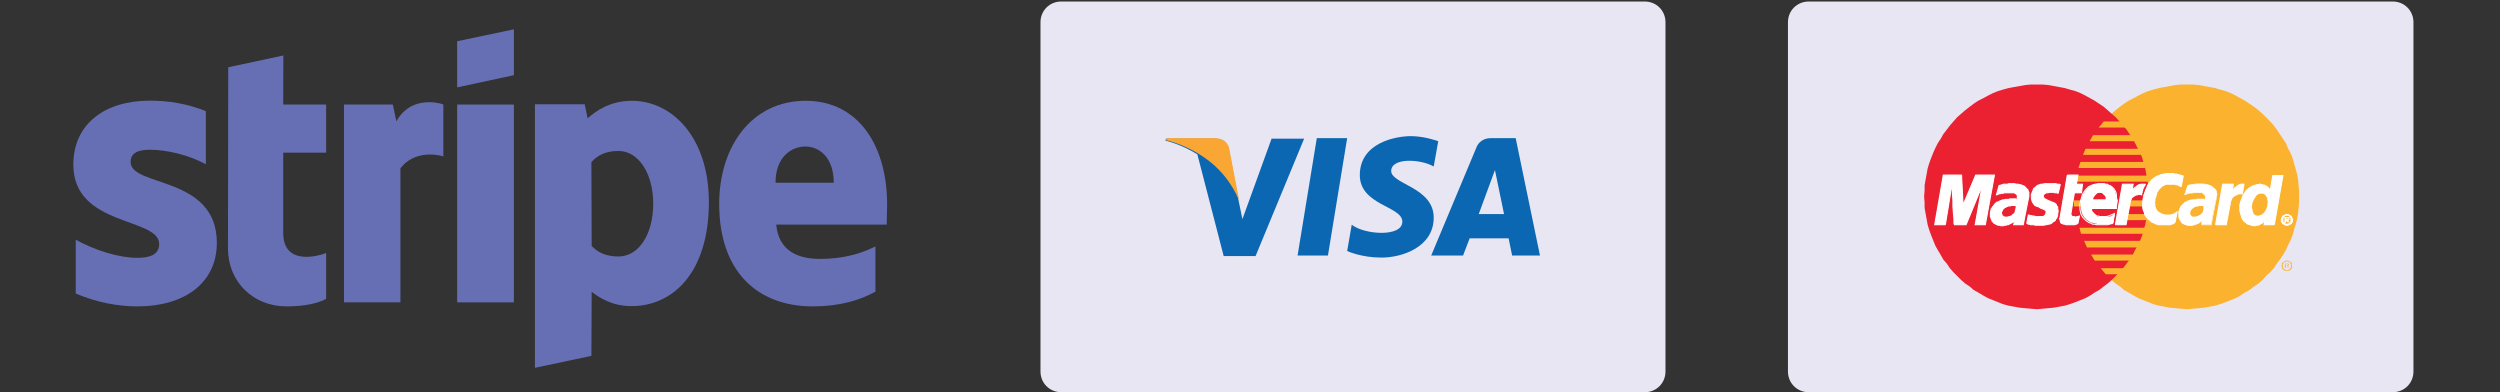<?xml version="1.0" encoding="utf-8"?>
<!-- Generator: Adobe Illustrator 23.0.6, SVG Export Plug-In . SVG Version: 6.00 Build 0)  -->
<svg version="1.1" id="Livello_1" xmlns="http://www.w3.org/2000/svg" xmlns:xlink="http://www.w3.org/1999/xlink" x="0px" y="0px"
	 viewBox="0 0 494 77.5" style="enable-background:new 0 0 494 77.5;" xml:space="preserve">
<rect x="0" y="0" width="494" height="77.5" fill="#333333" stroke="none"/>
<style type="text/css">
	.st0{fill:#E9E6F3;}
	.st1{fill:#0B67B2;}
	.st2{fill:#FAA634;}
	.st3{fill-rule:evenodd;clip-rule:evenodd;fill:#FBB22F;}
	.st4{fill-rule:evenodd;clip-rule:evenodd;fill:#EB2030;}
	.st5{fill-rule:evenodd;clip-rule:evenodd;fill:#FFFFFF;}
	.st6{fill:none;stroke:#FFFFFF;stroke-width:0.213;stroke-miterlimit:2.613;}
	.st7{fill-rule:evenodd;clip-rule:evenodd;fill:#666FB4;}
</style>
<path class="st0" d="M329.1,73.4c0,2.3-1.8,4.1-4.1,4.1H209.7c-2.3,0-4.1-1.8-4.1-4.1v-69c0-2.3,1.8-4.1,4.1-4.1H325
	c2.3,0,4.1,1.8,4.1,4.1V73.4z"/>
<path class="st0" d="M476.9,73.4c0,2.3-1.8,4.1-4.1,4.1H357.4c-2.3,0-4.1-1.8-4.1-4.1v-69c0-2.3,1.8-4.1,4.1-4.1h115.4
	c2.3,0,4.1,1.8,4.1,4.1V73.4z"/>
<g>
	<g>
		<polygon class="st1" points="262.4,50.5 256.4,50.5 260.2,27.3 266.2,27.3 		"/>
		<path class="st1" d="M251.3,27.3l-5.8,16l-0.7-3.4v0l-2-10.4c0,0-0.2-2.1-2.9-2.1h-9.5l-0.1,0.4c0,0,2.9,0.6,6.3,2.7l5.2,20.1h6.3
			l9.6-23.2H251.3z"/>
		<path class="st1" d="M298.8,50.5h5.5l-4.8-23.2h-4.9c-2.2,0-2.8,1.7-2.8,1.7l-9,21.5h6.3l1.3-3.4h7.7L298.8,50.5z M292.2,42.3
			l3.2-8.7l1.8,8.7H292.2z"/>
		<path class="st1" d="M283.3,32.9l0.9-5c0,0-2.7-1-5.4-1c-3,0-10.1,1.3-10.1,7.7c0,6,8.4,6.1,8.4,9.2c0,3.1-7.5,2.6-10,0.6
			l-0.9,5.2c0,0,2.7,1.3,6.8,1.3c4.1,0,10.3-2.1,10.3-7.9c0-6-8.4-6.6-8.4-9.2C274.9,31.1,280.7,31.4,283.3,32.9z"/>
	</g>
	<path class="st2" d="M244.9,39.8l-2-10.4c0,0-0.2-2.1-2.9-2.1h-9.5l-0.1,0.4c0,0,4.6,0.9,9,4.5C243.5,35.6,244.9,39.8,244.9,39.8z"
		/>
</g>
<g>
	<polygon class="st3" points="432.1,61.1 433.3,61 434.4,60.9 435.5,60.8 436.6,60.6 437.7,60.4 438.7,60.1 439.8,59.7 440.8,59.3 
		441.8,58.9 442.7,58.4 443.6,57.8 444.5,57.3 445.4,56.6 446.3,56 447.1,55.3 447.8,54.5 448.6,53.8 449.3,53 449.9,52.1 
		450.5,51.3 451.1,50.4 451.7,49.4 452.1,48.5 452.6,47.5 453,46.5 453.3,45.4 453.6,44.4 453.9,43.3 454.1,42.2 454.2,41.1 
		454.3,40 454.3,38.8 454.3,37.7 454.2,36.6 454.1,35.5 453.9,34.4 453.6,33.3 453.3,32.3 453,31.2 452.6,30.2 452.1,29.3 
		451.7,28.3 451.1,27.4 450.5,26.5 449.9,25.6 449.3,24.8 448.6,24 447.8,23.2 447.1,22.5 446.3,21.8 445.4,21.1 444.5,20.5 
		443.6,19.9 442.7,19.4 441.8,18.9 440.8,18.4 439.8,18 438.7,17.7 437.7,17.4 436.6,17.2 435.5,17 434.4,16.8 433.3,16.7 
		432.1,16.7 431,16.7 429.9,16.8 428.7,17 427.7,17.2 426.6,17.4 425.5,17.7 424.5,18 423.5,18.4 422.5,18.9 421.6,19.4 420.6,19.9 
		419.7,20.5 418.9,21.1 418,21.8 417.2,22.5 416.5,23.2 415.7,24 415,24.8 414.4,25.6 413.8,26.5 413.2,27.4 412.7,28.3 412.2,29.3 
		411.7,30.2 411.3,31.2 411,32.3 410.7,33.3 410.4,34.4 410.2,35.5 410.1,36.6 410,37.7 410,38.8 410,40 410.1,41.1 410.2,42.2 
		410.4,43.3 410.7,44.4 411,45.4 411.3,46.5 411.7,47.5 412.2,48.5 412.7,49.4 413.2,50.4 413.8,51.3 414.4,52.1 415,53 415.7,53.8 
		416.5,54.5 417.2,55.3 418,56 418.9,56.6 419.7,57.3 420.6,57.8 421.6,58.4 422.5,58.9 423.5,59.3 424.5,59.7 425.5,60.1 
		426.6,60.4 427.7,60.6 428.7,60.8 429.9,60.9 431,61 432.1,61.1 432.1,61.1 	"/>
	<polygon class="st4" points="402.5,61.1 403.6,61 404.7,60.9 405.8,60.8 406.9,60.6 408,60.4 409,60.1 410.1,59.7 411.1,59.3 
		412.1,58.9 413,58.4 413.9,57.8 414.8,57.3 415.7,56.6 416.5,56 417.3,55.3 418.1,54.5 418.8,53.8 419.5,53 420.2,52.1 420.8,51.3 
		421.4,50.4 421.9,49.4 422.4,48.5 422.9,47.5 423.3,46.5 423.6,45.4 423.9,44.4 424.1,43.3 424.3,42.2 424.5,41.1 424.6,40 
		424.6,38.8 424.6,37.7 424.5,36.6 424.3,35.5 424.1,34.4 423.9,33.3 423.6,32.3 423.3,31.2 422.9,30.2 422.4,29.3 421.9,28.3 
		421.4,27.4 420.8,26.5 420.2,25.6 419.5,24.8 418.8,24 418.1,23.2 417.3,22.5 416.5,21.8 415.7,21.1 414.8,20.5 413.9,19.9 
		413,19.4 412.1,18.9 411.1,18.4 410.1,18 409,17.7 408,17.4 406.9,17.2 405.8,17 404.7,16.8 403.6,16.7 402.5,16.7 401.3,16.7 
		400.2,16.8 399.1,17 398,17.2 396.9,17.4 395.8,17.7 394.8,18 393.8,18.4 392.8,18.9 391.9,19.4 390.9,19.9 390,20.5 389.2,21.1 
		388.3,21.8 387.5,22.5 386.7,23.2 386,24 385.3,24.8 384.7,25.6 384,26.5 383.5,27.4 382.9,28.3 382.4,29.3 382,30.2 381.6,31.2 
		381.2,32.3 380.9,33.3 380.7,34.4 380.5,35.5 380.3,36.6 380.3,37.7 380.2,38.8 380.3,40 380.3,41.1 380.5,42.2 380.7,43.3 
		380.9,44.4 381.2,45.4 381.6,46.5 382,47.5 382.4,48.5 382.9,49.4 383.5,50.4 384,51.3 384.7,52.1 385.3,53 386,53.8 386.7,54.5 
		387.5,55.3 388.3,56 389.2,56.6 390,57.3 390.9,57.8 391.9,58.4 392.8,58.9 393.8,59.3 394.8,59.7 395.8,60.1 396.9,60.4 398,60.6 
		399.1,60.8 400.2,60.9 401.3,61 402.5,61.1 402.5,61.1 	"/>
	<polygon class="st3" points="414.7,25.2 426.5,25.2 426.5,24 415.7,24 414.7,25.2 414.7,25.2 	"/>
	<polygon class="st3" points="412.9,27.9 426.5,27.9 426.5,26.7 413.6,26.7 412.9,27.9 412.9,27.9 	"/>
	<polygon class="st3" points="411.6,30.6 426.5,30.6 426.5,29.4 412.1,29.4 411.6,30.6 411.6,30.6 	"/>
	<polygon class="st3" points="410.7,33.2 426.5,33.2 426.5,32 411.1,32 410.7,33.2 410.7,33.2 	"/>
	<polygon class="st3" points="411.2,46.2 426.5,46.2 426.5,45 410.9,45 411.2,46.2 411.2,46.2 	"/>
	<polygon class="st3" points="412.4,48.9 426.5,48.9 426.5,47.6 411.8,47.6 412.4,48.9 412.4,48.9 	"/>
	<polygon class="st3" points="413.9,51.5 426.5,51.5 426.5,50.3 413.2,50.3 413.9,51.5 413.9,51.5 	"/>
	<polygon class="st3" points="416.1,54.2 426.5,54.2 426.5,53 415.1,53 416.1,54.2 416.1,54.2 	"/>
	<polygon class="st3" points="410.2,35.9 426.5,35.9 426.5,34.7 410.4,34.7 410.2,35.9 410.2,35.9 	"/>
	<polygon class="st3" points="420.1,43.5 426.3,43.5 426.3,42.3 420.3,42.3 420.1,43.5 420.1,43.5 	"/>
	<polygon class="st3" points="420.6,40.8 426.3,40.8 426.3,39.6 420.8,39.6 420.6,40.8 420.6,40.8 	"/>
	<polygon class="st3" points="409.8,39.6 411.4,39.6 411.4,40.8 409.8,40.8 409.8,39.6 409.8,39.6 	"/>
	<polygon class="st5" points="406.7,38.2 406.6,38.2 406.5,38.1 406.4,38.1 406.3,38.1 406.3,38.1 406.2,38.1 406.1,38.1 406,38.1 
		405.9,38 405.7,38 405.6,38 405.5,38 405.3,38 405.1,38 404.9,38 404.7,38.1 404.6,38.1 404.4,38.1 404.3,38.1 404.2,38.2 
		404.1,38.2 404,38.3 403.9,38.4 403.8,38.4 403.8,38.5 403.8,38.6 403.7,38.7 403.7,38.8 403.8,38.9 403.8,39 403.9,39.1 
		403.9,39.2 404.1,39.3 404.3,39.4 404.5,39.5 404.7,39.6 404.9,39.7 405.2,39.8 405.4,39.9 405.7,40 405.9,40.1 406.1,40.2 
		406.3,40.4 406.4,40.7 406.6,40.9 406.6,41.3 406.7,41.7 406.6,42.2 406.6,42.5 406.5,42.8 406.4,43.1 406.2,43.3 406.1,43.6 
		405.9,43.7 405.6,43.9 405.4,44.1 405.2,44.2 404.9,44.3 404.7,44.3 404.4,44.4 404.2,44.4 403.9,44.5 403.7,44.5 403.4,44.5 
		403.1,44.5 402.8,44.5 402.6,44.5 402.3,44.5 402.1,44.5 401.9,44.4 401.7,44.4 401.5,44.4 401.4,44.4 401.2,44.4 401.1,44.3 
		401,44.3 400.8,44.3 400.7,44.2 400.6,44.2 400.5,44.1 400.8,42.5 400.9,42.5 401,42.5 401.1,42.6 401.2,42.6 401.3,42.6 
		401.5,42.6 401.6,42.7 401.8,42.7 402,42.7 402.2,42.8 402.4,42.8 402.6,42.8 402.8,42.8 403,42.8 403.3,42.8 403.5,42.8 
		403.7,42.8 403.9,42.7 404,42.6 404.1,42.5 404.2,42.4 404.2,42.3 404.3,42.2 404.3,42.1 404.3,41.9 404.3,41.7 404.1,41.5 
		403.9,41.4 403.7,41.3 403.4,41.2 403.2,41.1 402.9,40.9 402.6,40.8 402.3,40.7 402,40.5 401.8,40.2 401.6,39.9 401.5,39.6 
		401.4,39.2 401.4,38.7 401.4,38.4 401.5,38.2 401.6,37.9 401.7,37.7 401.8,37.4 401.9,37.2 402.1,37.1 402.3,36.9 402.5,36.7 
		402.7,36.6 403,36.5 403.3,36.4 403.6,36.4 404,36.3 404.4,36.3 404.8,36.3 405.1,36.3 405.4,36.3 405.6,36.3 405.8,36.3 406,36.3 
		406.2,36.3 406.3,36.3 406.4,36.4 406.6,36.4 406.7,36.4 406.8,36.4 406.9,36.4 406.9,36.4 407,36.5 407.1,36.5 407.1,36.5 
		406.7,38.2 406.7,38.2 	"/>
	<polyline class="st6" points="406.7,38.2 406.7,38.2 406.6,38.2 406.5,38.1 406.4,38.1 406.3,38.1 406.3,38.1 406.2,38.1 
		406.1,38.1 406,38.1 405.9,38 405.7,38 405.6,38 405.5,38 405.3,38 405.1,38 404.9,38 404.7,38.1 404.7,38.1 404.6,38.1 
		404.4,38.1 404.3,38.1 404.2,38.2 404.1,38.2 404,38.3 403.9,38.4 403.8,38.4 403.8,38.5 403.8,38.6 403.7,38.7 403.7,38.8 
		403.8,38.9 403.8,39 403.9,39.1 403.9,39.2 403.9,39.2 404.1,39.3 404.3,39.4 404.5,39.5 404.7,39.6 404.9,39.7 405.2,39.8 
		405.4,39.9 405.7,40 405.9,40.1 406.1,40.2 406.3,40.4 406.4,40.7 406.6,40.9 406.6,41.3 406.7,41.7 406.6,42.2 406.6,42.2 
		406.6,42.5 406.5,42.8 406.4,43.1 406.2,43.3 406.1,43.6 405.9,43.7 405.6,43.9 405.4,44.1 405.2,44.2 404.9,44.3 404.7,44.3 
		404.4,44.4 404.2,44.4 403.9,44.5 403.7,44.5 403.4,44.5 403.4,44.5 403.1,44.5 402.8,44.5 402.6,44.5 402.3,44.5 402.1,44.5 
		401.9,44.4 401.7,44.4 401.5,44.4 401.4,44.4 401.2,44.4 401.1,44.3 401,44.3 400.8,44.3 400.7,44.2 400.6,44.2 400.5,44.1 
		400.8,42.5 400.8,42.5 400.9,42.5 401,42.5 401.1,42.6 401.2,42.6 401.3,42.6 401.5,42.6 401.6,42.7 401.8,42.7 402,42.7 
		402.2,42.8 402.4,42.8 402.6,42.8 402.8,42.8 403,42.8 403.3,42.8 403.5,42.8 403.5,42.8 403.7,42.8 403.9,42.7 404,42.6 
		404.1,42.5 404.2,42.4 404.2,42.3 404.3,42.2 404.3,42.1 404.3,42.1 404.3,41.9 404.3,41.7 404.1,41.5 403.9,41.4 403.7,41.3 
		403.4,41.2 403.2,41.1 402.9,40.9 402.6,40.8 402.3,40.7 402,40.5 401.8,40.2 401.6,39.9 401.5,39.6 401.4,39.2 401.4,38.7 
		401.4,38.7 401.4,38.4 401.5,38.2 401.6,37.9 401.7,37.7 401.8,37.4 401.9,37.2 402.1,37.1 402.3,36.9 402.5,36.7 402.7,36.6 
		403,36.5 403.3,36.4 403.6,36.4 404,36.3 404.4,36.3 404.8,36.3 404.8,36.3 405.1,36.3 405.4,36.3 405.6,36.3 405.8,36.3 406,36.3 
		406.2,36.3 406.3,36.3 406.4,36.4 406.6,36.4 406.7,36.4 406.8,36.4 406.9,36.4 406.9,36.4 407,36.5 407.1,36.5 407.1,36.5 
		406.7,38.2 	"/>
	<polygon class="st5" points="408.5,34.6 410.6,34.6 410.3,36.4 411.5,36.4 411.3,38.1 409.9,38.1 409.2,42.3 409.2,42.4 
		409.3,42.5 409.3,42.6 409.4,42.7 409.6,42.8 409.7,42.8 409.9,42.8 410.1,42.9 410.2,42.9 410.4,42.8 410.5,42.8 410.6,42.8 
		410.7,42.8 410.8,42.7 410.8,42.7 410.9,42.7 410.6,44.1 410.5,44.1 410.5,44.2 410.4,44.2 410.4,44.2 410.3,44.3 410.3,44.3 
		410.2,44.3 410.1,44.3 410.1,44.3 410,44.4 409.9,44.4 409.8,44.4 409.7,44.4 409.6,44.4 409.5,44.4 409.4,44.4 408.8,44.4 
		408.5,44.4 408.2,44.4 408,44.3 407.8,44.3 407.6,44.2 407.5,44.2 407.3,44.1 407.2,44 407.2,43.9 407.1,43.7 407.1,43.6 
		407.1,43.5 407,43.3 407,43.1 407.1,43 407.1,42.8 408.5,34.6 408.5,34.6 	"/>
	<polyline class="st6" points="408.5,34.6 410.6,34.6 410.3,36.4 411.5,36.4 411.3,38.1 409.9,38.1 409.2,42.3 409.2,42.3 
		409.2,42.4 409.3,42.5 409.3,42.6 409.4,42.7 409.6,42.8 409.7,42.8 409.9,42.8 410.1,42.9 410.1,42.9 410.2,42.9 410.4,42.8 
		410.5,42.8 410.6,42.8 410.7,42.8 410.8,42.7 410.8,42.7 410.9,42.7 410.6,44.1 410.6,44.1 410.5,44.1 410.5,44.2 410.4,44.2 
		410.4,44.2 410.3,44.3 410.3,44.3 410.2,44.3 410.1,44.3 410.1,44.3 410,44.4 409.9,44.4 409.8,44.4 409.7,44.4 409.6,44.4 
		409.5,44.4 409.4,44.4 408.8,44.4 408.8,44.4 408.5,44.4 408.2,44.4 408,44.3 407.8,44.3 407.6,44.2 407.5,44.2 407.3,44.1 
		407.2,44 407.2,43.9 407.1,43.7 407.1,43.6 407.1,43.5 407,43.3 407,43.1 407.1,43 407.1,42.8 408.5,34.6 	"/>
	<polyline class="st6" points="413.2,40.9 413.2,40.9 413.2,41.1 413.2,41.2 413.2,41.3 413.2,41.5 413.3,41.6 413.3,41.8 
		413.4,41.9 413.5,42 413.6,42.2 413.7,42.3 413.8,42.4 414,42.5 414.1,42.6 414.2,42.6 414.4,42.7 414.5,42.7 414.5,42.7 
		414.7,42.7 414.9,42.8 415.1,42.8 415.3,42.8 415.5,42.8 415.7,42.8 415.9,42.8 416.1,42.8 416.3,42.8 416.5,42.7 416.7,42.7 
		416.9,42.6 417.1,42.5 417.3,42.4 417.6,42.3 417.8,42.2 417.5,44 417.5,44 417.4,44.1 417.2,44.1 417.1,44.2 417,44.2 416.9,44.3 
		416.8,44.3 416.7,44.3 416.5,44.4 416.4,44.4 416.2,44.4 416.1,44.4 415.9,44.4 415.7,44.4 415.5,44.4 415.3,44.4 415,44.4 
		415,44.4 414.7,44.4 414.3,44.4 413.9,44.3 413.5,44.3 413.2,44.1 412.8,44 412.5,43.8 412.2,43.6 411.9,43.3 411.6,43 411.4,42.7 
		411.2,42.3 411.1,41.9 411,41.4 411,40.8 411,40.2 411,40.2 411.1,40 411.1,39.7 411.2,39.4 411.3,39.1 411.4,38.7 411.5,38.4 
		411.7,38.1 411.9,37.8 412.1,37.5 412.4,37.2 412.7,36.9 413.1,36.7 413.6,36.5 414,36.4 414.6,36.3 415.2,36.3 415.2,36.3 
		415.5,36.3 415.8,36.3 416.1,36.4 416.4,36.4 416.7,36.6 417,36.7 417.3,36.9 417.5,37.1 417.7,37.3 417.9,37.6 418.1,38 
		418.2,38.4 418.2,38.8 418.2,39.3 418.2,39.9 418.1,40.5 418,41 412.6,41 412.9,39.5 416.2,39.5 416.2,39.5 416.2,39.3 416.2,39.1 
		416.2,39 416.2,38.8 416.1,38.7 416.1,38.6 416,38.4 415.9,38.3 415.8,38.3 415.7,38.2 415.6,38.1 415.5,38.1 415.4,38 415.3,38 
		415.1,38 415,37.9 415,37.9 414.9,37.9 414.7,38 414.6,38 414.5,38 414.3,38.1 414.2,38.2 414.1,38.3 414,38.3 413.9,38.4 
		413.8,38.6 413.8,38.7 413.7,38.8 413.6,38.9 413.6,39.1 413.5,39.2 413.5,39.4 413.2,40.9 	"/>
	<polygon class="st5" points="431,36.9 430.9,36.8 430.8,36.8 430.7,36.7 430.6,36.7 430.5,36.6 430.4,36.6 430.3,36.5 430.1,36.5 
		430,36.5 429.8,36.4 429.7,36.4 429.5,36.4 429.3,36.4 429.2,36.4 429,36.4 428.8,36.4 428.6,36.4 428.4,36.4 428.2,36.4 428,36.4 
		427.8,36.5 427.6,36.6 427.4,36.7 427.2,36.8 427,37 426.8,37.2 426.6,37.4 426.4,37.7 426.2,38 426.1,38.4 426,38.8 425.8,39.3 
		425.8,39.6 425.8,39.8 425.7,40.1 425.8,40.3 425.8,40.6 425.8,40.8 425.9,41.1 426,41.3 426.1,41.5 426.2,41.7 426.4,41.8 
		426.6,42 426.8,42.1 427,42.2 427.2,42.3 427.5,42.4 427.6,42.4 427.7,42.5 427.9,42.5 428,42.5 428.2,42.5 428.4,42.5 428.5,42.5 
		428.7,42.5 428.9,42.5 429.1,42.4 429.3,42.4 429.5,42.3 429.7,42.2 429.9,42.1 430,42 430.2,41.9 429.8,43.9 429.8,43.9 429.7,44 
		429.7,44 429.6,44.1 429.5,44.1 429.4,44.2 429.3,44.2 429.2,44.3 429,44.3 428.8,44.4 428.6,44.4 428.3,44.4 428,44.4 427.7,44.4 
		427.3,44.4 426.9,44.4 426.5,44.4 426.2,44.3 425.9,44.2 425.5,44 425.2,43.9 424.9,43.6 424.6,43.4 424.3,43.1 424,42.7 
		423.8,42.4 423.7,41.9 423.5,41.5 423.4,41 423.4,40.5 423.4,39.9 423.5,39.2 423.6,38.9 423.6,38.6 423.7,38.4 423.8,38.1 
		423.9,37.8 424,37.5 424.1,37.3 424.2,37.1 424.3,36.8 424.4,36.6 424.5,36.4 424.6,36.2 424.8,36 424.9,35.9 425.1,35.7 
		425.2,35.5 425.4,35.4 425.6,35.2 425.8,35.1 425.9,35 426.1,34.9 426.3,34.8 426.6,34.7 426.8,34.6 427,34.5 427.2,34.5 
		427.5,34.4 427.7,34.4 428,34.3 428.3,34.3 428.5,34.3 428.8,34.3 429,34.3 429.3,34.3 429.5,34.3 429.7,34.4 429.9,34.4 
		430.1,34.4 430.3,34.5 430.5,34.5 430.7,34.6 430.8,34.6 431,34.7 431.1,34.7 431.2,34.7 431.3,34.8 431.4,34.8 431.4,34.8 
		431,36.9 431,36.9 	"/>
	<polyline class="st6" points="431,36.9 431,36.9 430.9,36.8 430.8,36.8 430.7,36.7 430.6,36.7 430.5,36.6 430.4,36.6 430.3,36.5 
		430.1,36.5 430,36.5 429.8,36.4 429.7,36.4 429.5,36.4 429.3,36.4 429.2,36.4 429,36.4 428.8,36.4 428.8,36.4 428.6,36.4 
		428.4,36.4 428.2,36.4 428,36.4 427.8,36.5 427.6,36.6 427.4,36.7 427.2,36.8 427,37 426.8,37.2 426.6,37.4 426.4,37.7 426.2,38 
		426.1,38.4 426,38.8 425.8,39.3 425.8,39.3 425.8,39.6 425.8,39.8 425.7,40.1 425.8,40.3 425.8,40.6 425.8,40.8 425.9,41.1 
		426,41.3 426.1,41.5 426.2,41.7 426.4,41.8 426.6,42 426.8,42.1 427,42.2 427.2,42.3 427.5,42.4 427.5,42.4 427.6,42.4 427.7,42.5 
		427.9,42.5 428,42.5 428.2,42.5 428.4,42.5 428.5,42.5 428.7,42.5 428.9,42.5 429.1,42.4 429.3,42.4 429.5,42.3 429.7,42.2 
		429.9,42.1 430,42 430.2,41.9 429.8,43.9 429.8,43.9 429.8,43.9 429.7,44 429.7,44 429.6,44.1 429.5,44.1 429.4,44.2 429.3,44.2 
		429.2,44.3 429,44.3 428.8,44.4 428.6,44.4 428.3,44.4 428,44.4 427.7,44.4 427.3,44.4 426.9,44.4 426.9,44.4 426.5,44.4 
		426.2,44.3 425.9,44.2 425.5,44 425.2,43.9 424.9,43.6 424.6,43.4 424.3,43.1 424,42.7 423.8,42.4 423.7,41.9 423.5,41.5 423.4,41 
		423.4,40.5 423.4,39.9 423.5,39.2 423.5,39.2 423.6,38.9 423.6,38.6 423.7,38.4 423.8,38.1 423.9,37.8 424,37.5 424.1,37.3 
		424.2,37.1 424.3,36.8 424.4,36.6 424.5,36.4 424.6,36.2 424.8,36 424.9,35.9 425.1,35.7 425.2,35.5 425.4,35.4 425.6,35.2 
		425.8,35.1 425.9,35 426.1,34.9 426.3,34.8 426.6,34.7 426.8,34.6 427,34.5 427.2,34.5 427.5,34.4 427.7,34.4 428,34.3 428.3,34.3 
		428.5,34.3 428.8,34.3 428.8,34.3 429,34.3 429.3,34.3 429.5,34.3 429.7,34.4 429.9,34.4 430.1,34.4 430.3,34.5 430.5,34.5 
		430.7,34.6 430.8,34.6 431,34.7 431.1,34.7 431.2,34.7 431.3,34.8 431.4,34.8 431.4,34.8 431,36.9 	"/>
	<polygon class="st5" points="449.4,44.4 447.4,44.4 447.5,43.6 447.5,43.5 447.4,43.7 447.3,43.8 447.2,43.9 447,44.1 446.9,44.1 
		446.7,44.2 446.6,44.3 446.5,44.4 446.3,44.4 446.2,44.5 446,44.5 445.9,44.5 445.7,44.5 445.6,44.6 445.5,44.6 445.3,44.6 
		444.9,44.5 444.6,44.4 444.2,44.3 443.9,44.1 443.7,43.9 443.4,43.7 443.2,43.4 443,43.1 442.9,42.7 442.8,42.4 442.7,42 
		442.6,41.6 442.6,41.3 442.6,40.9 442.6,40.5 442.7,40.1 442.8,39.7 443,39.3 443.1,38.9 443.3,38.5 443.5,38.2 443.7,37.9 
		443.9,37.6 444.2,37.4 444.5,37.1 444.7,37 445,36.8 445.3,36.7 445.6,36.6 445.9,36.5 446.2,36.5 446.5,36.4 446.7,36.4 
		446.9,36.5 447.1,36.5 447.3,36.6 447.5,36.6 447.6,36.7 447.8,36.8 447.9,36.8 448,36.9 448.1,37 448.2,37.1 448.3,37.2 
		448.4,37.3 448.5,37.4 448.5,37.5 448.6,37.6 448.6,37.6 449.1,34.7 451.1,34.7 449.4,44.4 449.4,44.4 	"/>
	<polyline class="st6" points="449.4,44.4 447.4,44.4 447.5,43.6 447.5,43.5 447.5,43.5 447.4,43.7 447.3,43.8 447.2,43.9 447,44.1 
		446.9,44.1 446.7,44.2 446.6,44.3 446.5,44.4 446.3,44.4 446.2,44.5 446,44.5 445.9,44.5 445.7,44.5 445.6,44.6 445.5,44.6 
		445.3,44.6 445.3,44.6 444.9,44.5 444.6,44.4 444.2,44.3 443.9,44.1 443.7,43.9 443.4,43.7 443.2,43.4 443,43.1 442.9,42.7 
		442.8,42.4 442.7,42 442.6,41.6 442.6,41.3 442.6,40.9 442.6,40.5 442.7,40.1 442.7,40.1 442.8,39.7 443,39.3 443.1,38.9 
		443.3,38.5 443.5,38.2 443.7,37.9 443.9,37.6 444.2,37.4 444.5,37.1 444.7,37 445,36.8 445.3,36.7 445.6,36.6 445.9,36.5 
		446.2,36.5 446.5,36.4 446.5,36.4 446.7,36.4 446.9,36.5 447.1,36.5 447.3,36.6 447.5,36.6 447.6,36.7 447.8,36.8 447.9,36.8 
		448,36.9 448.1,37 448.2,37.1 448.3,37.2 448.4,37.3 448.5,37.4 448.5,37.5 448.6,37.6 448.6,37.6 449.1,34.7 451.1,34.7 
		449.4,44.4 	"/>
	<polygon class="st3" points="446.1,42.6 446.3,42.6 446.5,42.6 446.6,42.5 446.8,42.4 447,42.4 447.1,42.2 447.3,42.1 447.4,42 
		447.5,41.8 447.6,41.7 447.7,41.5 447.8,41.3 447.9,41.1 447.9,40.9 448,40.7 448,40.5 448,40.3 448.1,40.1 448.1,39.9 448.1,39.7 
		448,39.5 448,39.3 448,39.1 447.9,39 447.8,38.8 447.7,38.7 447.6,38.5 447.5,38.4 447.4,38.4 447.3,38.3 447.1,38.3 447,38.2 
		446.8,38.3 446.6,38.3 446.4,38.3 446.2,38.4 446.1,38.5 445.9,38.6 445.8,38.8 445.7,38.9 445.6,39.1 445.5,39.2 445.4,39.4 
		445.3,39.6 445.2,39.8 445.1,40 445.1,40.2 445,40.5 445,40.8 445,41.1 445.1,41.5 445.2,41.9 445.3,42.2 445.5,42.4 445.8,42.6 
		446.1,42.6 446.1,42.6 	"/>
	<polygon class="st5" points="400.1,42.8 399.8,44.4 397.9,44.4 398,44.1 398,43.9 398.1,43.7 398.1,43.5 398,43.7 397.9,43.8 
		397.7,43.9 397.6,44 397.4,44.1 397.2,44.2 397,44.3 396.8,44.4 396.6,44.4 396.4,44.5 396.1,44.5 395.9,44.6 395.7,44.6 
		395.5,44.6 395.3,44.6 395.1,44.5 394.8,44.5 394.6,44.4 394.4,44.3 394.2,44.2 394,44.1 393.9,43.9 393.7,43.8 393.6,43.6 
		393.6,43.5 393.5,43.3 393.4,43.1 393.4,43 393.3,42.8 393.3,42.6 393.3,42.5 393.3,42.3 393.3,42 393.4,41.7 393.4,41.5 
		393.5,41.2 393.7,41 393.8,40.8 394,40.6 394.1,40.4 394.3,40.2 394.5,40 394.8,39.9 395,39.8 395.2,39.7 395.5,39.6 395.7,39.5 
		396,39.5 396,39.5 396,39.5 396.1,39.5 396.2,39.4 396.3,39.4 396.4,39.4 396.5,39.4 396.6,39.4 396.7,39.4 396.9,39.4 397,39.4 
		397.1,39.3 397.2,39.3 397.3,39.3 397.4,39.3 397.5,39.3 397.7,39.3 397.9,39.3 398,39.3 398.2,39.3 398.3,39.3 398.4,39.4 
		398.5,39.4 398.5,39.4 398.6,39.3 398.6,39.2 398.6,39 398.7,38.9 398.6,38.7 398.6,38.6 398.5,38.4 398.3,38.3 398.2,38.2 
		398,38.1 397.9,38.1 397.7,38.1 397.5,38.1 397.2,38.1 397,38.1 396.8,38.1 396.5,38.1 396.3,38.1 396,38.1 395.8,38.2 395.6,38.2 
		395.4,38.2 395.2,38.3 395,38.3 394.8,38.4 394.7,38.4 394.6,38.5 394.5,38.5 395,36.7 395.2,36.6 395.4,36.6 395.6,36.5 
		395.7,36.5 395.9,36.4 396.1,36.4 396.3,36.4 396.5,36.4 396.7,36.4 396.9,36.3 397.2,36.3 397.4,36.3 397.6,36.3 397.9,36.3 
		398.1,36.3 398.4,36.4 398.6,36.4 398.8,36.4 399.1,36.5 399.3,36.5 399.5,36.6 399.8,36.7 400,36.8 400.2,37 400.4,37.2 
		400.5,37.3 400.7,37.5 400.8,37.8 400.9,38 400.9,38.3 400.9,38.5 400.9,38.8 400.1,42.8 400.1,42.8 	"/>
	<polyline class="st6" points="400.1,42.8 399.8,44.4 397.9,44.4 397.9,44.4 398,44.1 398,43.9 398.1,43.7 398.1,43.5 398.1,43.5 
		398,43.7 397.9,43.8 397.7,43.9 397.6,44 397.4,44.1 397.2,44.2 397,44.3 396.8,44.4 396.6,44.4 396.4,44.5 396.1,44.5 395.9,44.6 
		395.7,44.6 395.5,44.6 395.3,44.6 395.1,44.5 395.1,44.5 394.8,44.5 394.6,44.4 394.4,44.3 394.2,44.2 394,44.1 393.9,43.9 
		393.7,43.8 393.6,43.6 393.6,43.5 393.5,43.3 393.4,43.1 393.4,43 393.3,42.8 393.3,42.6 393.3,42.5 393.3,42.3 393.3,42.3 
		393.3,42 393.4,41.7 393.4,41.5 393.5,41.2 393.7,41 393.8,40.8 394,40.6 394.1,40.4 394.3,40.2 394.5,40 394.8,39.9 395,39.8 
		395.2,39.7 395.5,39.6 395.7,39.5 396,39.5 396,39.5 396,39.5 396,39.5 396.1,39.5 396.2,39.4 396.3,39.4 396.4,39.4 396.5,39.4 
		396.6,39.4 396.7,39.4 396.9,39.4 397,39.4 397.1,39.3 397.2,39.3 397.3,39.3 397.4,39.3 397.5,39.3 397.5,39.3 397.7,39.3 
		397.9,39.3 398,39.3 398.2,39.3 398.3,39.3 398.4,39.4 398.5,39.4 398.5,39.4 398.5,39.4 398.6,39.3 398.6,39.2 398.6,39 
		398.7,38.9 398.7,38.9 398.6,38.7 398.6,38.6 398.5,38.4 398.3,38.3 398.2,38.2 398,38.1 397.9,38.1 397.7,38.1 397.7,38.1 
		397.5,38.1 397.2,38.1 397,38.1 396.8,38.1 396.5,38.1 396.3,38.1 396,38.1 395.8,38.2 395.6,38.2 395.4,38.2 395.2,38.3 395,38.3 
		394.8,38.4 394.7,38.4 394.6,38.5 394.5,38.5 395,36.7 395,36.7 395.2,36.6 395.4,36.6 395.6,36.5 395.7,36.5 395.9,36.4 
		396.1,36.4 396.3,36.4 396.5,36.4 396.7,36.4 396.9,36.3 397.2,36.3 397.4,36.3 397.6,36.3 397.9,36.3 398.1,36.3 398.4,36.4 
		398.4,36.4 398.6,36.4 398.8,36.4 399.1,36.5 399.3,36.5 399.5,36.6 399.8,36.7 400,36.8 400.2,37 400.4,37.2 400.5,37.3 
		400.7,37.5 400.8,37.8 400.9,38 400.9,38.3 400.9,38.5 400.9,38.8 400.1,42.8 	"/>
	<polygon class="st4" points="398.3,40.8 398.3,40.8 398.3,40.8 398.2,40.7 398.2,40.7 398.1,40.7 398,40.7 397.9,40.7 397.8,40.7 
		397.6,40.7 397.5,40.7 397.4,40.7 397.3,40.8 397.2,40.8 397.1,40.8 397,40.8 396.9,40.8 396.8,40.8 396.8,40.9 396.7,40.9 
		396.6,40.9 396.5,41 396.4,41 396.3,41.1 396.2,41.1 396.1,41.2 396,41.3 395.9,41.4 395.8,41.5 395.8,41.6 395.7,41.7 395.7,41.8 
		395.6,41.9 395.6,42.2 395.7,42.4 395.7,42.5 395.8,42.6 396,42.7 396.1,42.8 396.2,42.8 396.3,42.8 396.5,42.8 396.7,42.8 
		396.9,42.7 397.1,42.7 397.3,42.6 397.4,42.6 397.5,42.5 397.6,42.4 397.7,42.3 397.8,42.2 397.9,42.2 398,42.1 398,42 398.1,41.9 
		398.1,41.8 398.1,41.7 398.2,41.5 398.2,41.3 398.3,41 398.3,40.8 398.3,40.8 	"/>
	<polygon class="st5" points="384.4,44.4 382.3,44.4 384,34.6 387.6,34.6 387.9,40.5 390.4,34.6 394.1,34.6 392.3,44.4 390.3,44.4 
		391.6,37.1 391.5,37.1 388.5,44.4 386.2,44.4 386.1,44.1 386.1,43.3 386,42.2 385.9,40.8 385.9,39.5 385.8,38.3 385.8,37.5 
		385.7,37.1 385.7,37.1 385.7,37.1 385.6,37.1 385.6,37.1 384.4,44.4 384.4,44.4 	"/>
	<polyline class="st6" points="384.4,44.4 382.3,44.4 384,34.6 387.6,34.6 387.9,40.5 390.4,34.6 394.1,34.6 392.3,44.4 390.3,44.4 
		391.6,37.1 391.5,37.1 388.5,44.4 386.2,44.4 386.2,44.4 386.1,44.1 386.1,43.3 386,42.2 385.9,40.8 385.9,39.5 385.8,38.3 
		385.8,37.5 385.7,37.1 385.7,37.1 385.7,37.1 385.7,37.1 385.6,37.1 385.6,37.1 384.4,44.4 	"/>
	<polygon class="st5" points="437.2,42.8 436.9,44.4 435.1,44.4 435.1,44.1 435.1,43.9 435.1,43.7 435.1,43.6 435,43.7 434.9,43.8 
		434.8,43.9 434.6,44 434.4,44.1 434.3,44.2 434.1,44.3 433.9,44.4 433.7,44.4 433.5,44.5 433.3,44.5 433.1,44.6 432.8,44.6 
		432.6,44.6 432.4,44.6 432.2,44.5 432,44.5 431.7,44.4 431.5,44.3 431.3,44.2 431.2,44.1 431,43.9 430.9,43.8 430.8,43.6 
		430.7,43.5 430.6,43.3 430.6,43.1 430.5,43 430.5,42.8 430.5,42.6 430.5,42.5 430.5,42.3 430.5,42 430.5,41.7 430.6,41.5 
		430.7,41.2 430.8,41 430.9,40.8 431.1,40.6 431.3,40.4 431.5,40.2 431.7,40 431.9,39.9 432.1,39.8 432.4,39.7 432.6,39.6 
		432.8,39.5 433.1,39.5 433.1,39.5 433.2,39.5 433.2,39.5 433.3,39.4 433.4,39.4 433.5,39.4 433.6,39.4 433.7,39.4 433.8,39.4 
		434,39.4 434.1,39.4 434.2,39.3 434.4,39.3 434.5,39.3 434.6,39.3 434.6,39.3 434.8,39.3 435,39.3 435.2,39.3 435.3,39.3 
		435.5,39.3 435.6,39.4 435.7,39.4 435.7,39.4 435.7,39.3 435.7,39.2 435.8,39 435.8,38.9 435.7,38.7 435.7,38.6 435.6,38.4 
		435.5,38.3 435.3,38.2 435.2,38.1 435,38.1 434.8,38.1 434.6,38.1 434.4,38.1 434.2,38.1 433.9,38.1 433.7,38.1 433.4,38.1 
		433.2,38.1 433,38.2 432.7,38.2 432.5,38.2 432.3,38.3 432.2,38.3 432,38.4 431.9,38.4 431.8,38.5 431.7,38.5 432.2,36.7 
		432.4,36.6 432.5,36.6 432.7,36.5 432.9,36.5 433.1,36.4 433.3,36.4 433.5,36.4 433.7,36.4 433.9,36.4 434.1,36.3 434.3,36.3 
		434.5,36.3 434.8,36.3 435,36.3 435.3,36.3 435.5,36.4 435.7,36.4 435.9,36.4 436.2,36.5 436.4,36.5 436.6,36.6 436.9,36.7 
		437.1,36.8 437.3,37 437.5,37.2 437.7,37.3 437.8,37.5 437.9,37.8 438,38 438.1,38.3 438.1,38.5 438,38.8 437.2,42.8 437.2,42.8 	
		"/>
	<polygon class="st5" points="436.9,44.5 437,44.5 437.3,42.8 437.2,42.8 436.9,44.4 436.9,44.4 436.9,44.5 437,44.5 437,44.5 
		436.9,44.5 436.9,44.5 	"/>
	<polygon class="st5" points="435,44.4 435.1,44.5 436.9,44.5 436.9,44.4 435.1,44.4 435.1,44.4 435,44.4 435,44.5 435.1,44.5 
		435,44.4 435,44.4 	"/>
	<polygon class="st5" points="435.1,43.6 435.1,43.5 435,43.7 435,43.9 435,44.1 435,44.4 435.1,44.4 435.1,44.1 435.1,43.9 
		435.1,43.7 435.1,43.6 435.1,43.5 435.1,43.6 435.1,43.6 	"/>
	<polygon class="st5" points="432.2,44.6 432.2,44.6 432.4,44.6 432.6,44.6 432.8,44.6 433.1,44.6 433.3,44.6 433.5,44.5 
		433.7,44.5 433.9,44.4 434.1,44.3 434.3,44.2 434.5,44.2 434.6,44.1 434.8,43.9 434.9,43.8 435,43.7 435.1,43.6 435.1,43.5 
		435,43.7 434.9,43.8 434.7,43.9 434.6,44 434.4,44.1 434.2,44.2 434.1,44.2 433.9,44.3 433.7,44.4 433.5,44.4 433.3,44.5 
		433.1,44.5 432.8,44.5 432.6,44.5 432.4,44.5 432.2,44.5 432.2,44.5 432.2,44.6 432.2,44.6 	"/>
	<polygon class="st5" points="430.4,42.3 430.4,42.3 430.4,42.5 430.4,42.6 430.5,42.8 430.5,43 430.5,43.1 430.6,43.3 430.7,43.5 
		430.8,43.6 430.9,43.8 431,43.9 431.1,44.1 431.3,44.2 431.5,44.3 431.7,44.4 432,44.5 432.2,44.6 432.2,44.5 432,44.4 431.7,44.3 
		431.5,44.2 431.3,44.1 431.2,44 431.1,43.9 430.9,43.7 430.8,43.6 430.7,43.4 430.7,43.3 430.6,43.1 430.6,43 430.6,42.8 
		430.5,42.6 430.5,42.5 430.5,42.3 430.5,42.3 430.4,42.3 430.4,42.3 	"/>
	<polygon class="st5" points="433.1,39.4 433.1,39.4 432.8,39.5 432.6,39.5 432.3,39.6 432.1,39.7 431.9,39.8 431.6,40 431.4,40.2 
		431.2,40.3 431.1,40.5 430.9,40.7 430.8,41 430.6,41.2 430.6,41.5 430.5,41.7 430.4,42 430.4,42.3 430.5,42.3 430.5,42 430.6,41.7 
		430.6,41.5 430.7,41.2 430.9,41 431,40.8 431.1,40.6 431.3,40.4 431.5,40.2 431.7,40.1 431.9,39.9 432.1,39.8 432.4,39.7 
		432.6,39.6 432.9,39.6 433.1,39.5 433.1,39.5 433.1,39.4 433.1,39.4 	"/>
	<polygon class="st5" points="434.6,39.3 434.6,39.3 434.6,39.3 434.5,39.3 434.4,39.3 434.2,39.3 434.1,39.3 434,39.3 433.8,39.3 
		433.7,39.4 433.6,39.4 433.5,39.4 433.4,39.4 433.3,39.4 433.2,39.4 433.1,39.4 433.1,39.4 433.1,39.4 433.1,39.5 433.1,39.5 
		433.2,39.5 433.2,39.5 433.3,39.5 433.4,39.5 433.5,39.5 433.6,39.5 433.7,39.4 433.8,39.4 434,39.4 434.1,39.4 434.2,39.4 
		434.4,39.4 434.5,39.4 434.6,39.4 434.6,39.4 434.6,39.4 434.6,39.3 434.6,39.3 	"/>
	<polygon class="st5" points="435.7,39.4 435.7,39.3 435.7,39.3 435.6,39.3 435.5,39.3 435.3,39.3 435.2,39.3 435,39.3 434.8,39.3 
		434.6,39.3 434.6,39.4 434.8,39.4 435,39.4 435.2,39.4 435.3,39.4 435.5,39.4 435.6,39.4 435.7,39.4 435.7,39.4 435.7,39.4 
		435.7,39.4 435.7,39.4 435.7,39.4 435.7,39.4 435.7,39.4 	"/>
	<polygon class="st5" points="435.7,38.9 435.7,38.9 435.7,39 435.7,39.2 435.7,39.3 435.7,39.4 435.7,39.4 435.8,39.3 435.8,39.2 
		435.8,39 435.8,38.9 435.8,38.9 435.7,38.9 435.7,38.9 	"/>
	<polygon class="st5" points="434.8,38.1 434.8,38.1 435,38.1 435.2,38.2 435.3,38.3 435.4,38.4 435.5,38.5 435.6,38.6 435.7,38.7 
		435.7,38.9 435.8,38.9 435.8,38.7 435.7,38.5 435.6,38.4 435.5,38.3 435.4,38.2 435.2,38.1 435,38.1 434.8,38 434.8,38 434.8,38.1 
		434.8,38.1 	"/>
	<polygon class="st5" points="431.6,38.5 431.7,38.5 431.8,38.5 431.9,38.4 432,38.4 432.2,38.4 432.3,38.3 432.5,38.3 432.8,38.2 
		433,38.2 433.2,38.2 433.4,38.2 433.7,38.1 433.9,38.1 434.2,38.1 434.4,38.1 434.6,38.1 434.8,38.1 434.8,38 434.6,38 434.4,38 
		434.2,38 433.9,38 433.7,38.1 433.4,38.1 433.2,38.1 433,38.1 432.7,38.2 432.5,38.2 432.3,38.2 432.2,38.3 432,38.3 431.8,38.4 
		431.7,38.4 431.6,38.5 431.7,38.5 431.6,38.5 431.6,38.5 	"/>
	<polygon class="st5" points="432.2,36.7 432.2,36.7 431.6,38.5 431.7,38.5 432.2,36.7 432.2,36.7 432.2,36.7 432.2,36.7 
		432.2,36.7 432.2,36.7 432.2,36.7 	"/>
	<polygon class="st5" points="435.5,36.3 435.5,36.3 435.3,36.3 435,36.3 434.8,36.3 434.5,36.3 434.3,36.3 434.1,36.3 433.9,36.3 
		433.7,36.3 433.5,36.3 433.3,36.4 433.1,36.4 432.9,36.4 432.7,36.5 432.5,36.5 432.3,36.6 432.2,36.7 432.2,36.7 432.4,36.7 
		432.5,36.6 432.7,36.6 432.9,36.5 433.1,36.5 433.3,36.5 433.5,36.4 433.7,36.4 433.9,36.4 434.1,36.4 434.3,36.4 434.5,36.4 
		434.8,36.4 435,36.4 435.3,36.4 435.5,36.4 435.5,36.4 435.5,36.3 435.5,36.3 	"/>
	<polygon class="st5" points="438.1,38.8 438.1,38.8 438.1,38.5 438.1,38.3 438.1,38 438,37.7 437.9,37.5 437.7,37.3 437.5,37.1 
		437.3,37 437.1,36.8 436.9,36.7 436.7,36.6 436.4,36.5 436.2,36.4 436,36.4 435.7,36.3 435.5,36.3 435.5,36.4 435.7,36.4 
		435.9,36.5 436.2,36.5 436.4,36.6 436.6,36.7 436.9,36.8 437.1,36.9 437.3,37 437.5,37.2 437.6,37.4 437.8,37.6 437.9,37.8 438,38 
		438,38.3 438,38.5 438,38.8 438,38.8 438.1,38.8 438.1,38.8 	"/>
	<polygon class="st5" points="437.3,42.8 437.3,42.8 438.1,38.8 438,38.8 437.2,42.8 437.2,42.8 437.3,42.8 437.3,42.8 	"/>
	<polygon class="st3" points="435.4,40.8 435.4,40.8 435.4,40.8 435.3,40.7 435.3,40.7 435.2,40.7 435.1,40.7 435,40.7 434.9,40.7 
		434.7,40.7 434.6,40.7 434.5,40.7 434.4,40.8 434.3,40.8 434.2,40.8 434.1,40.8 434,40.8 434,40.8 433.9,40.9 433.8,40.9 
		433.7,40.9 433.6,41 433.6,41 433.4,41.1 433.3,41.1 433.3,41.2 433.2,41.3 433.1,41.4 433,41.5 432.9,41.6 432.9,41.7 432.8,41.8 
		432.8,41.9 432.8,42.2 432.8,42.4 432.9,42.5 433,42.6 433.1,42.7 433.2,42.8 433.3,42.8 433.5,42.8 433.7,42.8 433.9,42.8 
		434.1,42.7 434.3,42.7 434.4,42.6 434.6,42.5 434.7,42.5 434.8,42.4 434.9,42.3 435,42.2 435.1,42.1 435.2,42 435.2,41.9 
		435.3,41.8 435.3,41.7 435.3,41.7 435.4,41.4 435.4,41.2 435.4,41 435.4,40.8 435.4,40.8 	"/>
	<polygon class="st5" points="450.8,43.4 450.9,43.2 450.9,43 451,42.9 451.2,42.7 451.3,42.6 451.5,42.5 451.7,42.4 451.9,42.4 
		452.1,42.4 452.3,42.5 452.5,42.6 452.6,42.7 452.8,42.9 452.9,43 452.9,43.2 452.9,43.4 452.7,43.4 452.7,43.3 452.7,43.1 
		452.6,43 452.5,42.8 452.4,42.7 452.2,42.7 452.1,42.6 451.9,42.6 451.7,42.6 451.6,42.7 451.4,42.7 451.3,42.8 451.2,43 
		451.1,43.1 451.1,43.3 451.1,43.4 450.8,43.4 450.8,43.4 	"/>
	<polygon class="st5" points="451.5,43.4 451.5,43 451.9,43 452,43 452.1,43 452.2,43 452.2,43 452.3,43.1 452.3,43.1 452.3,43.2 
		452.3,43.2 452.3,43.3 452.3,43.4 452.3,43.4 452.2,43.4 451.9,43.4 452,43.4 452,43.4 452.1,43.4 452.1,43.4 452.1,43.4 
		452.1,43.3 452.2,43.3 452.2,43.2 452.1,43.2 452.1,43.2 452.1,43.2 452.1,43.1 452,43.1 452,43.1 452,43.1 451.9,43.1 451.7,43.1 
		451.7,43.4 451.5,43.4 451.5,43.4 	"/>
	<polygon class="st5" points="450.8,43.4 450.8,43.5 450.9,43.7 450.9,43.9 451,44.1 451.2,44.2 451.3,44.3 451.5,44.4 451.7,44.5 
		451.9,44.5 452.1,44.5 452.3,44.4 452.5,44.3 452.6,44.2 452.8,44.1 452.9,43.9 452.9,43.7 452.9,43.5 452.9,43.4 452.7,43.4 
		452.7,43.5 452.7,43.6 452.7,43.8 452.6,44 452.5,44.1 452.4,44.2 452.2,44.3 452.1,44.3 451.9,44.3 451.7,44.3 451.6,44.3 
		451.4,44.2 451.3,44.1 451.2,44 451.1,43.8 451.1,43.6 451.1,43.5 451.1,43.4 450.8,43.4 450.8,43.4 	"/>
	<polygon class="st5" points="451.5,43.4 451.5,43.9 451.7,43.9 451.7,43.5 451.9,43.5 452.1,43.9 452.3,43.9 452,43.5 452.1,43.5 
		452.1,43.5 452.2,43.5 452.2,43.4 452.2,43.4 451.9,43.4 451.9,43.4 451.7,43.4 451.7,43.4 451.5,43.4 451.5,43.4 	"/>
	<path class="st6" d="M450.8,43.5L450.8,43.5l0-0.2l0.1-0.2l0.1-0.2l0.1-0.2l0.2-0.1l0.2-0.1l0.2-0.1l0.2,0l0,0l0.2,0l0.2,0.1
		l0.2,0.1l0.2,0.1l0.1,0.2l0.1,0.2l0.1,0.2l0,0.2l0,0l0,0.2l-0.1,0.2l-0.1,0.2l-0.1,0.1l-0.2,0.1l-0.2,0.1l-0.2,0.1l-0.2,0l0,0
		l-0.2,0l-0.2-0.1l-0.2-0.1l-0.2-0.1l-0.1-0.1l-0.1-0.2l-0.1-0.2L450.8,43.5 M451.7,43.9h-0.2V43h0.4l0,0l0.1,0l0.1,0l0.1,0l0.1,0
		l0,0l0,0l0,0.1l0,0.1l0,0l0,0.1l0,0.1l0,0l0,0l0,0l0,0l-0.1,0H452l0.2,0.4h-0.2l-0.2-0.4h-0.2V43.9 M451.9,43.4L451.9,43.4
		L451.9,43.4l0.1,0l0,0l0,0l0,0l0,0l0,0v-0.1l0,0l0,0l0,0l0,0l0,0l0,0l0,0h0h0h-0.2v0.3H451.9 M451.9,44.3L451.9,44.3l0.2,0l0.2-0.1
		l0.1-0.1l0.1-0.1l0.1-0.1l0.1-0.1l0-0.2l0-0.2l0,0l0-0.2l0-0.2l-0.1-0.1l-0.1-0.1l-0.1-0.1l-0.1-0.1l-0.2-0.1l-0.2,0l0,0l-0.2,0
		l-0.2,0.1l-0.1,0.1l-0.1,0.1l-0.1,0.1l-0.1,0.1l0,0.2l0,0.2l0,0l0,0.2l0,0.2l0.1,0.1l0.1,0.1l0.1,0.1l0.1,0.1l0.2,0.1L451.9,44.3"
		/>
	<polygon class="st5" points="437.8,44.4 439.9,44.4 439.9,44.4 440.7,40.2 440.7,40 440.7,39.9 440.8,39.7 440.9,39.5 440.9,39.4 
		441,39.2 441.1,39.1 441.2,38.9 441.4,38.8 441.5,38.7 441.7,38.6 441.9,38.5 442.1,38.4 442.3,38.3 442.6,38.3 442.9,38.3 
		443,38.3 443.1,38.3 443.1,38.3 443.1,38.3 443.4,36.4 443.2,36.4 443,36.4 442.8,36.4 442.6,36.5 442.5,36.5 442.3,36.6 
		442.2,36.7 442,36.8 441.9,36.9 441.8,37 441.6,37.1 441.5,37.2 441.4,37.4 441.3,37.5 441.2,37.6 441.1,37.8 441.3,36.4 
		439.2,36.4 437.8,44.4 437.8,44.4 437.8,44.4 	"/>
	<polyline class="st6" points="437.8,44.4 439.9,44.4 439.9,44.4 440.7,40.2 440.7,40.2 440.7,40 440.7,39.9 440.8,39.7 440.9,39.5 
		440.9,39.4 441,39.2 441.1,39.1 441.2,38.9 441.4,38.8 441.5,38.7 441.7,38.6 441.9,38.5 442.1,38.4 442.3,38.3 442.6,38.3 
		442.9,38.3 442.9,38.3 443,38.3 443.1,38.3 443.1,38.3 443.1,38.3 443.4,36.4 443.4,36.4 443.2,36.4 443,36.4 442.8,36.4 
		442.6,36.5 442.5,36.5 442.3,36.6 442.2,36.7 442,36.8 441.9,36.9 441.8,37 441.6,37.1 441.5,37.2 441.4,37.4 441.3,37.5 
		441.2,37.6 441.1,37.8 441.3,36.4 439.2,36.4 437.8,44.4 437.8,44.4 	"/>
	<polygon class="st5" points="418,44.4 420.1,44.4 420.1,44.4 420.9,40.2 420.9,40 420.9,39.9 421,39.7 421,39.6 421.1,39.4 
		421.2,39.3 421.2,39.1 421.3,39 421.5,38.9 421.6,38.8 421.8,38.7 421.9,38.6 422.2,38.5 422.4,38.5 422.6,38.4 422.9,38.4 
		423,38.4 423,38.4 423,38.4 423.1,38.4 423.1,38.4 423.1,38.5 423.2,38.5 423.2,38.5 423.2,38.4 423.2,38.3 423.2,38.2 423.3,38 
		423.3,37.8 423.4,37.6 423.4,37.4 423.5,37.2 423.6,37.1 423.6,36.9 423.7,36.8 423.8,36.7 423.8,36.6 423.9,36.5 423.9,36.4 
		424,36.4 423.9,36.4 423.9,36.4 423.9,36.4 423.8,36.4 423.8,36.4 423.7,36.4 423.7,36.4 423.6,36.4 423.4,36.4 423.2,36.4 
		423,36.4 422.8,36.5 422.6,36.5 422.5,36.6 422.3,36.7 422.2,36.8 422.1,36.9 421.9,37 421.8,37.1 421.7,37.2 421.6,37.3 
		421.5,37.5 421.4,37.6 421.3,37.8 421.5,36.4 419.4,36.4 418,44.4 418,44.4 418,44.4 	"/>
	<polyline class="st6" points="418,44.4 420.1,44.4 420.1,44.4 420.9,40.2 420.9,40.2 420.9,40 420.9,39.9 421,39.7 421,39.6 
		421.1,39.4 421.2,39.3 421.2,39.1 421.3,39 421.5,38.9 421.6,38.8 421.8,38.7 421.9,38.6 422.2,38.5 422.4,38.5 422.6,38.4 
		422.9,38.4 422.9,38.4 423,38.4 423,38.4 423,38.4 423.1,38.4 423.1,38.4 423.1,38.5 423.2,38.5 423.2,38.5 423.2,38.5 423.2,38.4 
		423.2,38.3 423.2,38.2 423.3,38 423.3,37.8 423.4,37.6 423.4,37.4 423.5,37.2 423.5,37.2 423.6,37.1 423.6,36.9 423.7,36.8 
		423.8,36.7 423.8,36.6 423.9,36.5 423.9,36.4 424,36.4 424,36.4 423.9,36.4 423.9,36.4 423.9,36.4 423.8,36.4 423.8,36.4 
		423.7,36.4 423.7,36.4 423.6,36.4 423.6,36.4 423.4,36.4 423.2,36.4 423,36.4 422.8,36.5 422.6,36.5 422.5,36.6 422.3,36.7 
		422.2,36.8 422.1,36.9 421.9,37 421.8,37.1 421.7,37.2 421.6,37.3 421.5,37.5 421.4,37.6 421.3,37.8 421.5,36.4 419.4,36.4 
		418,44.4 418,44.4 	"/>
	<polygon class="st3" points="450.9,52.3 450.9,52.3 450.9,52.1 451,51.9 451.2,51.8 451.3,51.7 451.5,51.6 451.7,51.5 451.9,51.5 
		452.1,51.5 452.3,51.6 452.5,51.7 452.6,51.8 452.8,51.9 452.9,52.1 452.9,52.3 452.9,52.3 452.7,52.3 452.7,52.2 452.6,52 
		452.5,51.9 452.4,51.8 452.2,51.7 452.1,51.7 451.9,51.6 451.7,51.7 451.6,51.7 451.4,51.8 451.3,51.9 451.2,52 451.1,52.2 
		451.1,52.3 450.9,52.3 450.9,52.3 	"/>
	<polygon class="st3" points="451.5,52.3 451.5,52.1 451.9,52.1 452,52.1 452.1,52.1 452.2,52.1 452.2,52.1 452.3,52.2 452.3,52.2 
		452.3,52.2 452.3,52.3 452.2,52.3 452.2,52.3 452.1,52.2 452.1,52.2 452.1,52.2 452.1,52.2 452,52.2 452,52.2 452,52.2 451.9,52.2 
		451.7,52.2 451.7,52.3 451.5,52.3 451.5,52.3 	"/>
	<polygon class="st3" points="450.8,52.5 450.9,52.3 451.1,52.3 451.1,52.3 451.1,52.5 450.8,52.5 450.8,52.5 	"/>
	<polygon class="st3" points="451.5,52.5 451.5,52.3 451.7,52.3 451.7,52.5 451.9,52.5 452,52.5 452,52.4 452.1,52.4 452.1,52.4 
		452.1,52.4 452.1,52.4 452.2,52.3 452.2,52.3 452.3,52.3 452.3,52.3 452.3,52.4 452.3,52.4 452.3,52.5 452.2,52.5 451.5,52.5 
		451.5,52.5 	"/>
	<polygon class="st3" points="452.7,52.5 452.7,52.3 452.7,52.3 452.9,52.3 452.9,52.5 452.7,52.5 452.7,52.5 	"/>
	<polygon class="st3" points="450.8,52.5 450.8,52.5 450.9,52.7 450.9,52.9 451,53.1 451.2,53.3 451.3,53.4 451.5,53.5 451.7,53.5 
		451.9,53.6 452.1,53.5 452.3,53.5 452.5,53.4 452.6,53.3 452.8,53.1 452.9,52.9 452.9,52.7 452.9,52.5 452.9,52.5 452.7,52.5 
		452.7,52.5 452.7,52.7 452.7,52.8 452.6,53 452.5,53.1 452.4,53.2 452.2,53.3 452.1,53.4 451.9,53.4 451.7,53.4 451.6,53.3 
		451.4,53.2 451.3,53.1 451.2,53 451.1,52.8 451.1,52.7 451.1,52.5 451.1,52.5 450.8,52.5 450.8,52.5 	"/>
	<polygon class="st3" points="451.5,52.5 451.5,52.9 451.7,52.9 451.7,52.5 451.9,52.5 452.1,52.9 452.3,52.9 452,52.5 452.1,52.5 
		452.1,52.5 452.2,52.5 452.2,52.5 452.2,52.5 451.5,52.5 451.5,52.5 	"/>
	<path class="st5" d="M418.2,38.8l-0.1-0.4l-0.1-0.4l-0.1-0.3l-0.2-0.3l-0.2-0.3l-0.2-0.2l-0.3-0.2l-0.3-0.1l-0.3-0.1l-0.3-0.1
		l-0.3-0.1l-0.3,0l-0.3,0l-0.6,0l-0.5,0.1l-0.5,0.1l-0.4,0.2l-0.4,0.2l-0.3,0.3l-0.3,0.3l-0.2,0.3l-0.2,0.3l-0.2,0.3l-0.1,0.3
		l-0.1,0.3l-0.1,0.3l-0.1,0.3l0,0.3l0,0.2l0,0.6l0,0.6l0.1,0.5l0.1,0.4l0.2,0.4l0.2,0.3l0.3,0.3l0.3,0.3l0.3,0.2l0.3,0.2l0.4,0.1
		l0.4,0.1l0.4,0.1l0.4,0.1l0.4,0l0.4,0h0.2l0.2,0h0.2l0.2,0l0.2,0l0.2,0l0.1,0l0.1,0l0.1,0l0.1,0l0.1,0l0.1,0l0.1,0l0.1,0l0.1-0.1
		l0.1-0.1l0.3-1.8l-0.2,0.1l-0.2,0.1l-0.2,0.1l-0.2,0.1l-0.2,0.1l-0.2,0l-0.2,0l-0.2,0l-0.2,0l-0.2,0h-0.2l-0.2,0l-0.2,0l-0.2,0
		l-0.2,0l-0.2,0l-0.2,0l-0.1-0.1l-0.1-0.1l-0.1-0.1l-0.1-0.1l-0.1-0.1l-0.1-0.1l-0.1-0.1l-0.1-0.1l-0.1-0.1l-0.1-0.1l-0.1-0.1l0-0.1
		l0-0.1l0-0.1l0-0.1h4.9l0-0.5l0.1-0.6l0.1-0.6L418.2,38.8z M416.2,39.5h-2.7l0,0l0,0l0-0.1l0-0.2l0-0.1l0.1-0.1l0.1-0.1l0.1-0.1
		l0.1-0.1l0.1-0.1l0.1-0.1l0.1-0.1l0.1-0.1l0.1-0.1l0.1-0.1l0.1,0l0.1,0l0.1,0l0.1,0l0.1,0l0.1,0l0.1,0l0.1,0l0.1,0.1l0.1,0.1
		l0.1,0.1l0.1,0.1l0.1,0.1l0.1,0.1l0.1,0.1l0.1,0.1l0,0.1l0,0.2l0,0.2L416.2,39.5z"/>
</g>
<g id="layer1" transform="translate(24.946,-325.034)">
	<g id="Stripe" transform="matrix(0.265,0,0,0.265,-38.969,315.774)">
		<path id="path5516" class="st7" d="M714.4,187.3c0-43.1-20.9-77.2-60.8-77.2c-40.1,0-64.4,34-64.4,76.9
			c0,50.7,28.7,76.4,69.8,76.4c20.1,0,35.2-4.6,46.7-11v-33.7c-11.5,5.7-24.6,9.3-41.3,9.3c-16.3,0-30.8-5.7-32.7-25.6h82.4
			C714.1,200.1,714.4,191.3,714.4,187.3z M631.2,171.2c0-19,11.6-27,22.2-27c10.3,0,21.2,7.9,21.2,27H631.2z"/>
		<path id="path5518" class="st7" d="M524.1,110.1c-16.5,0-27.1,7.8-33,13.1l-2.2-10.5h-37.1v196.5l42.1-8.9l0.2-47.7
			c6.1,4.4,15,10.6,29.8,10.6c30.2,0,57.6-24.3,57.6-77.7C581.4,136.7,553.6,110.1,524.1,110.1L524.1,110.1z M514,226.2
			c-9.9,0-15.8-3.5-19.9-7.9l-0.2-62.5c4.4-4.9,10.5-8.3,20.1-8.3c15.3,0,26,17.2,26,39.3C540,209.3,529.5,226.2,514,226.2z"/>
		<polygon id="polygon5520" class="st7" points="436.1,91 436.1,56.8 393.8,65.7 393.8,100.1 		"/>
		<rect id="rect5522" x="393.8" y="112.9" class="st7" width="42.3" height="147.5"/>
		<path id="path5524" class="st7" d="M348.5,125.4l-2.7-12.5h-36.4v147.5h42.1v-100c9.9-13,26.8-10.6,32-8.8v-38.8
			C378.2,110.9,358.4,107.2,348.5,125.4L348.5,125.4z"/>
		<path id="path5526" class="st7" d="M264.2,76.3l-41.1,8.8l-0.2,135c0,24.9,18.7,43.3,43.7,43.3c13.8,0,23.9-2.5,29.5-5.6v-34.2
			c-5.4,2.2-32,9.9-32-15v-59.8h32v-35.9h-32L264.2,76.3z"/>
		<path id="path5528" class="st7" d="M150.3,155.7c0-6.6,5.4-9.1,14.3-9.1c12.8,0,29,3.9,41.8,10.8v-39.6c-14-5.6-27.8-7.8-41.8-7.8
			c-34.2,0-57,17.9-57,47.7c0,46.5,64,39.1,64,59.2c0,7.8-6.7,10.3-16.2,10.3c-14,0-31.9-5.7-46-13.5v40.1c15.7,6.7,31.5,9.6,46,9.6
			c35.1,0,59.2-17.4,59.2-47.5C214.5,165.7,150.3,174.6,150.3,155.7L150.3,155.7z"/>
	</g>
</g>
</svg>
